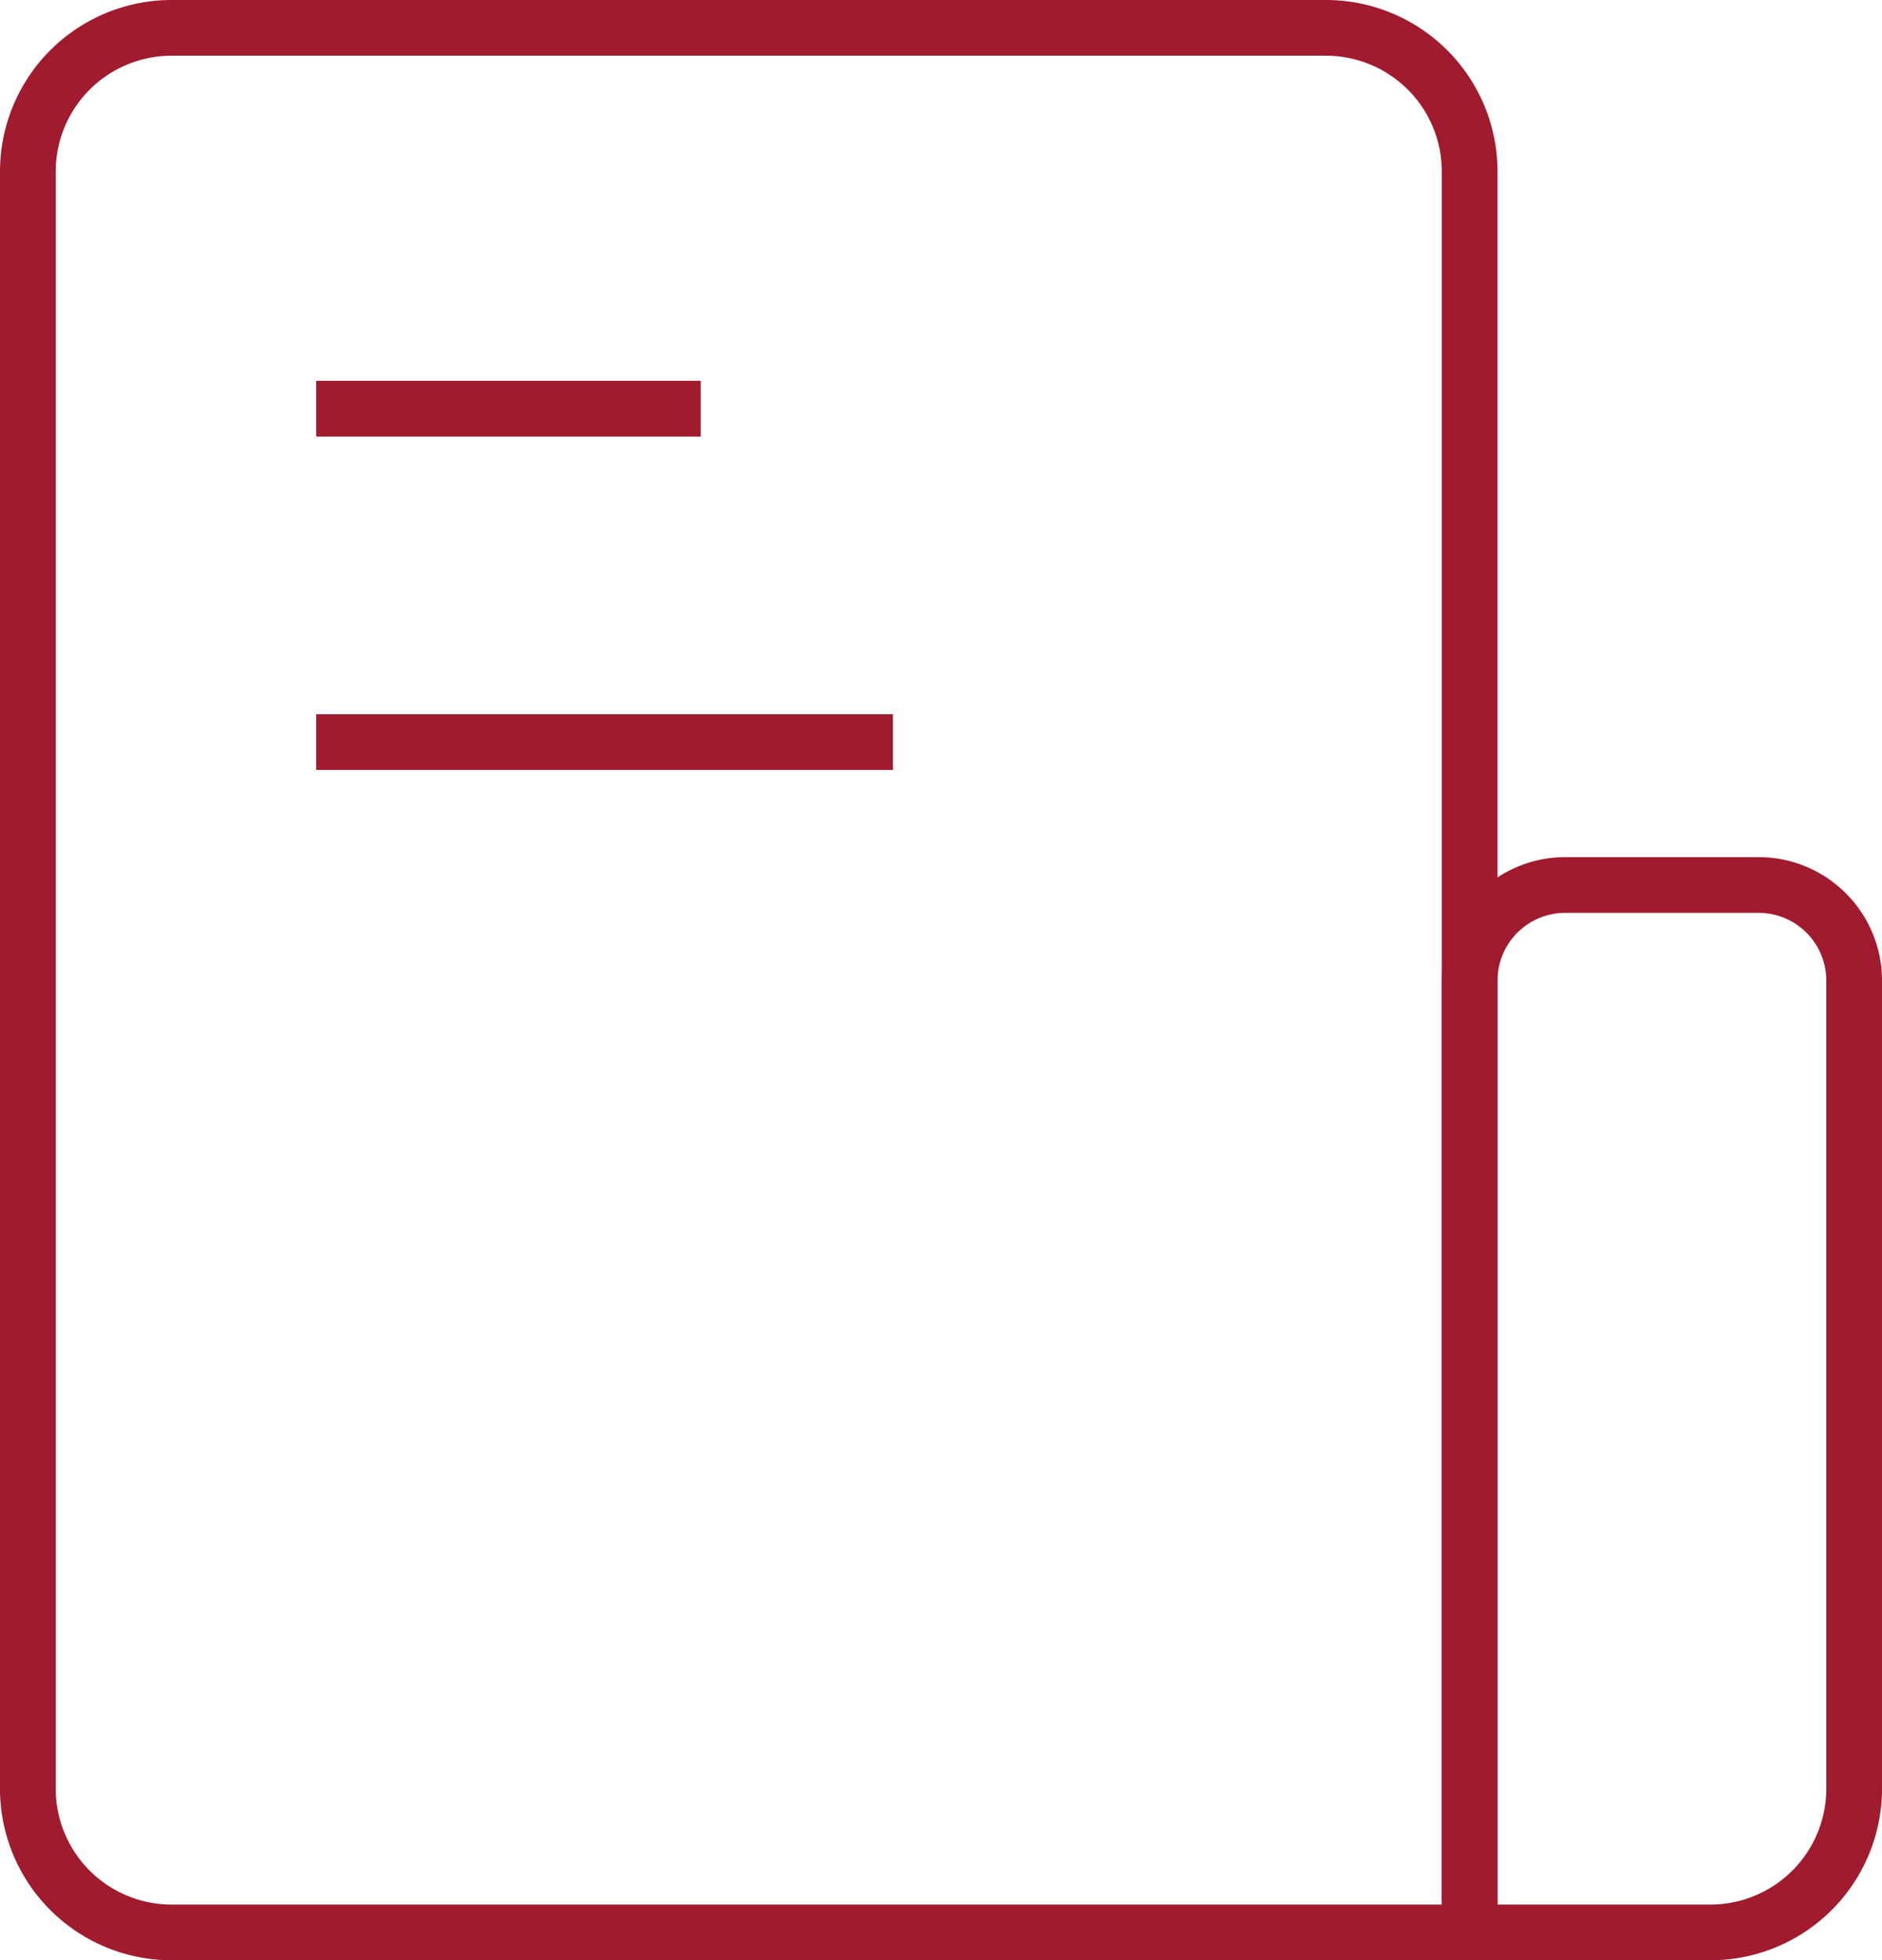 <svg xmlns="http://www.w3.org/2000/svg" viewBox="0 0 67.55 70.37"><defs><style>.cls-1{fill:none;stroke:#a01b2d;stroke-miterlimit:10;stroke-width:2px;}</style></defs><g id="Layer_2" data-name="Layer 2"><g id="Layer_1-2" data-name="Layer 1"><path class="cls-1" d="M1,6.13A5.16,5.16,0,0,1,6.17,1h41.4a5.16,5.16,0,0,1,5.18,5.13V69.37H6.17A5.16,5.16,0,0,1,1,64.24Z"/><path class="cls-1" d="M52.75,35.18a3.43,3.43,0,0,1,3.45-3.41h6.9a3.43,3.43,0,0,1,3.45,3.41V64.24a5.16,5.16,0,0,1-5.18,5.13H52.75Z"/><path class="cls-1" d="M11.35,14.67h13.8"/><path class="cls-1" d="M11.35,26.64h20.7"/></g></g></svg>